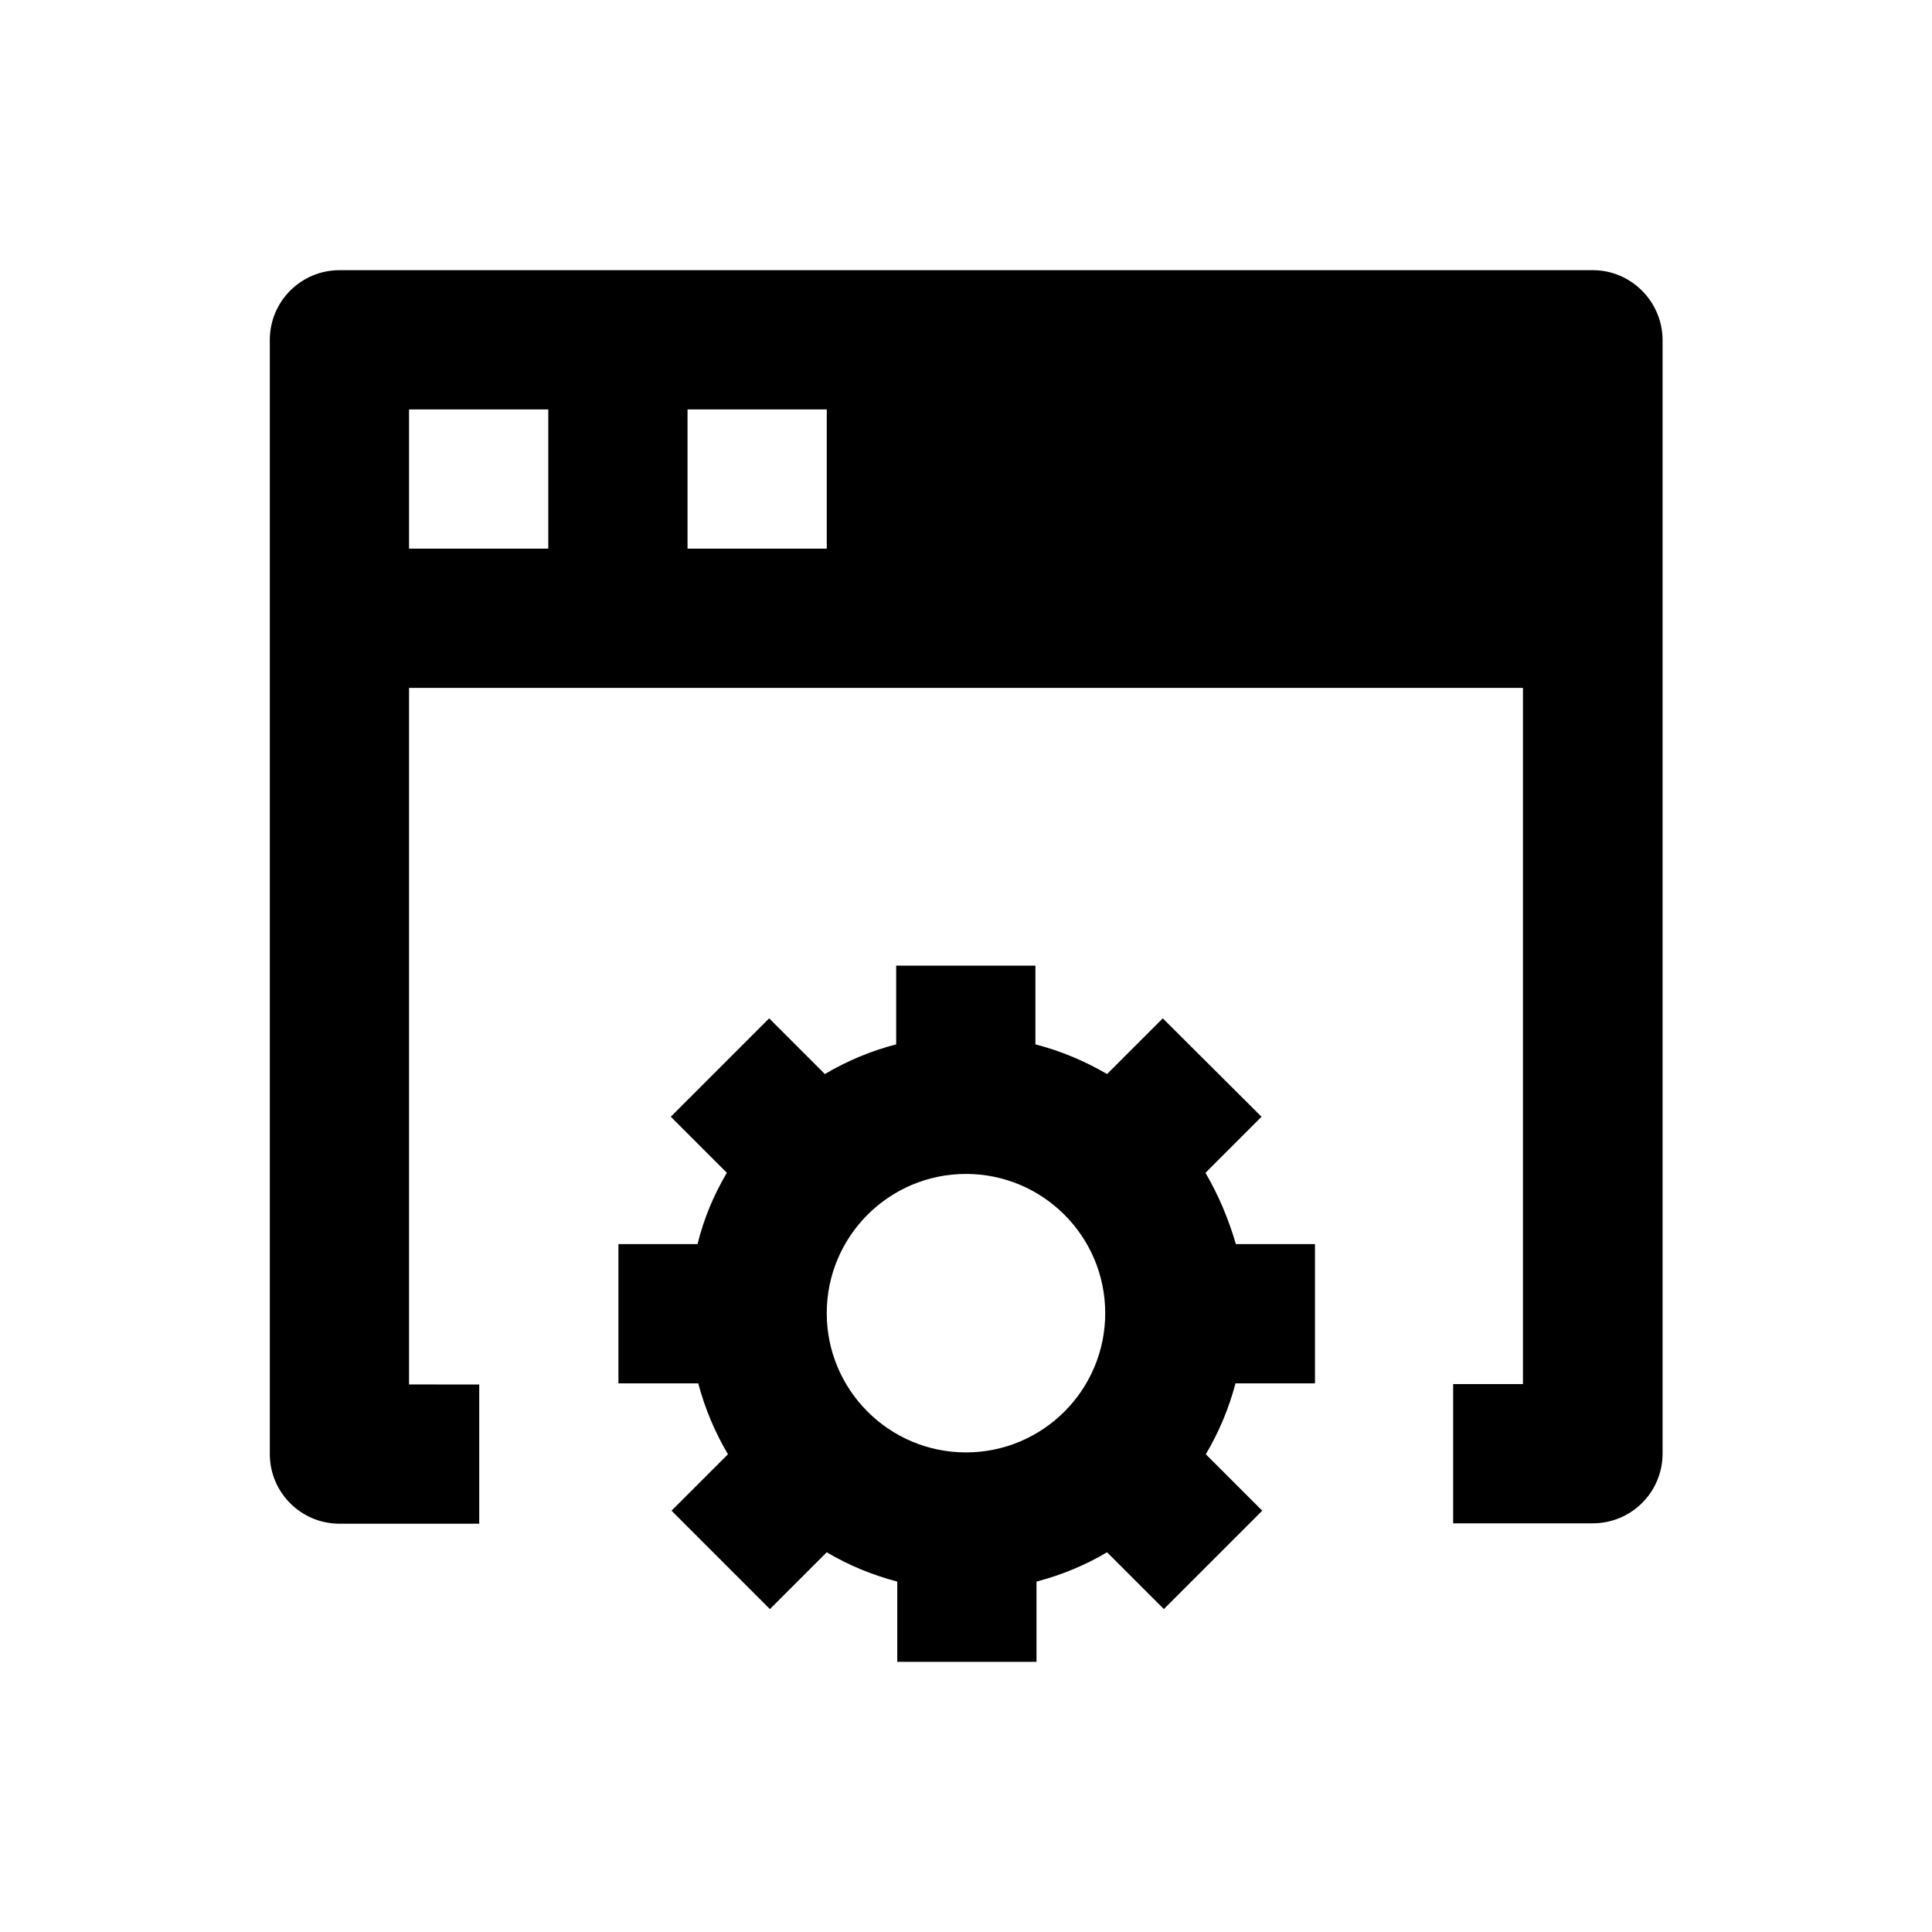 <?xml version="1.0" encoding="UTF-8"?>
<!-- Uploaded to: ICON Repo, www.iconrepo.com, Generator: ICON Repo Mixer Tools -->
<svg fill="#000000" width="800px" height="800px" version="1.1" viewBox="144 144 512 512" xmlns="http://www.w3.org/2000/svg">
 <g>
  <path d="m566.1 215.6h-332.1c-10.234 0-18.5 8.266-18.5 18.5v295.2c0 10.234 8.266 18.5 18.5 18.5h37v-36.898l-18.598-0.004v-184.6h295.2v184.5h-18.5v36.898h37c10.234 0 18.5-8.266 18.5-18.5v-295.2c-0.098-10.133-8.363-18.398-18.5-18.398zm-276.8 73.801h-36.898v-36.898h36.898zm73.801 0h-36.898v-36.898h36.898z"/>
  <path d="m463.46 454.81 14.859-14.859-26.172-26.078-14.762 14.762c-5.902-3.445-12.203-6.102-18.992-7.871v-20.859h-36.898v20.859c-6.789 1.77-13.086 4.43-18.895 7.871l-14.762-14.762-26.074 26.074 14.859 14.859c-3.445 5.805-6.102 12.102-7.773 18.895h-20.961v36.898h21.156c1.77 6.691 4.43 12.988 7.871 18.793l-14.957 14.957 26.074 26.074 15.055-15.055c5.805 3.445 12.004 6.004 18.695 7.773v21.254h36.898v-21.254c6.691-1.77 12.891-4.328 18.695-7.773l15.055 15.055 26.074-26.074-14.957-14.957c3.445-5.805 6.102-12.102 7.871-18.793h21.059v-36.898h-20.961c-1.957-6.691-4.613-12.988-8.059-18.891zm-63.465 74.094c-20.367 0-36.898-16.531-36.898-36.898 0-20.367 16.531-36.898 36.898-36.898s36.898 16.531 36.898 36.898c0 20.367-16.531 36.898-36.898 36.898z"/>
 </g>
</svg>